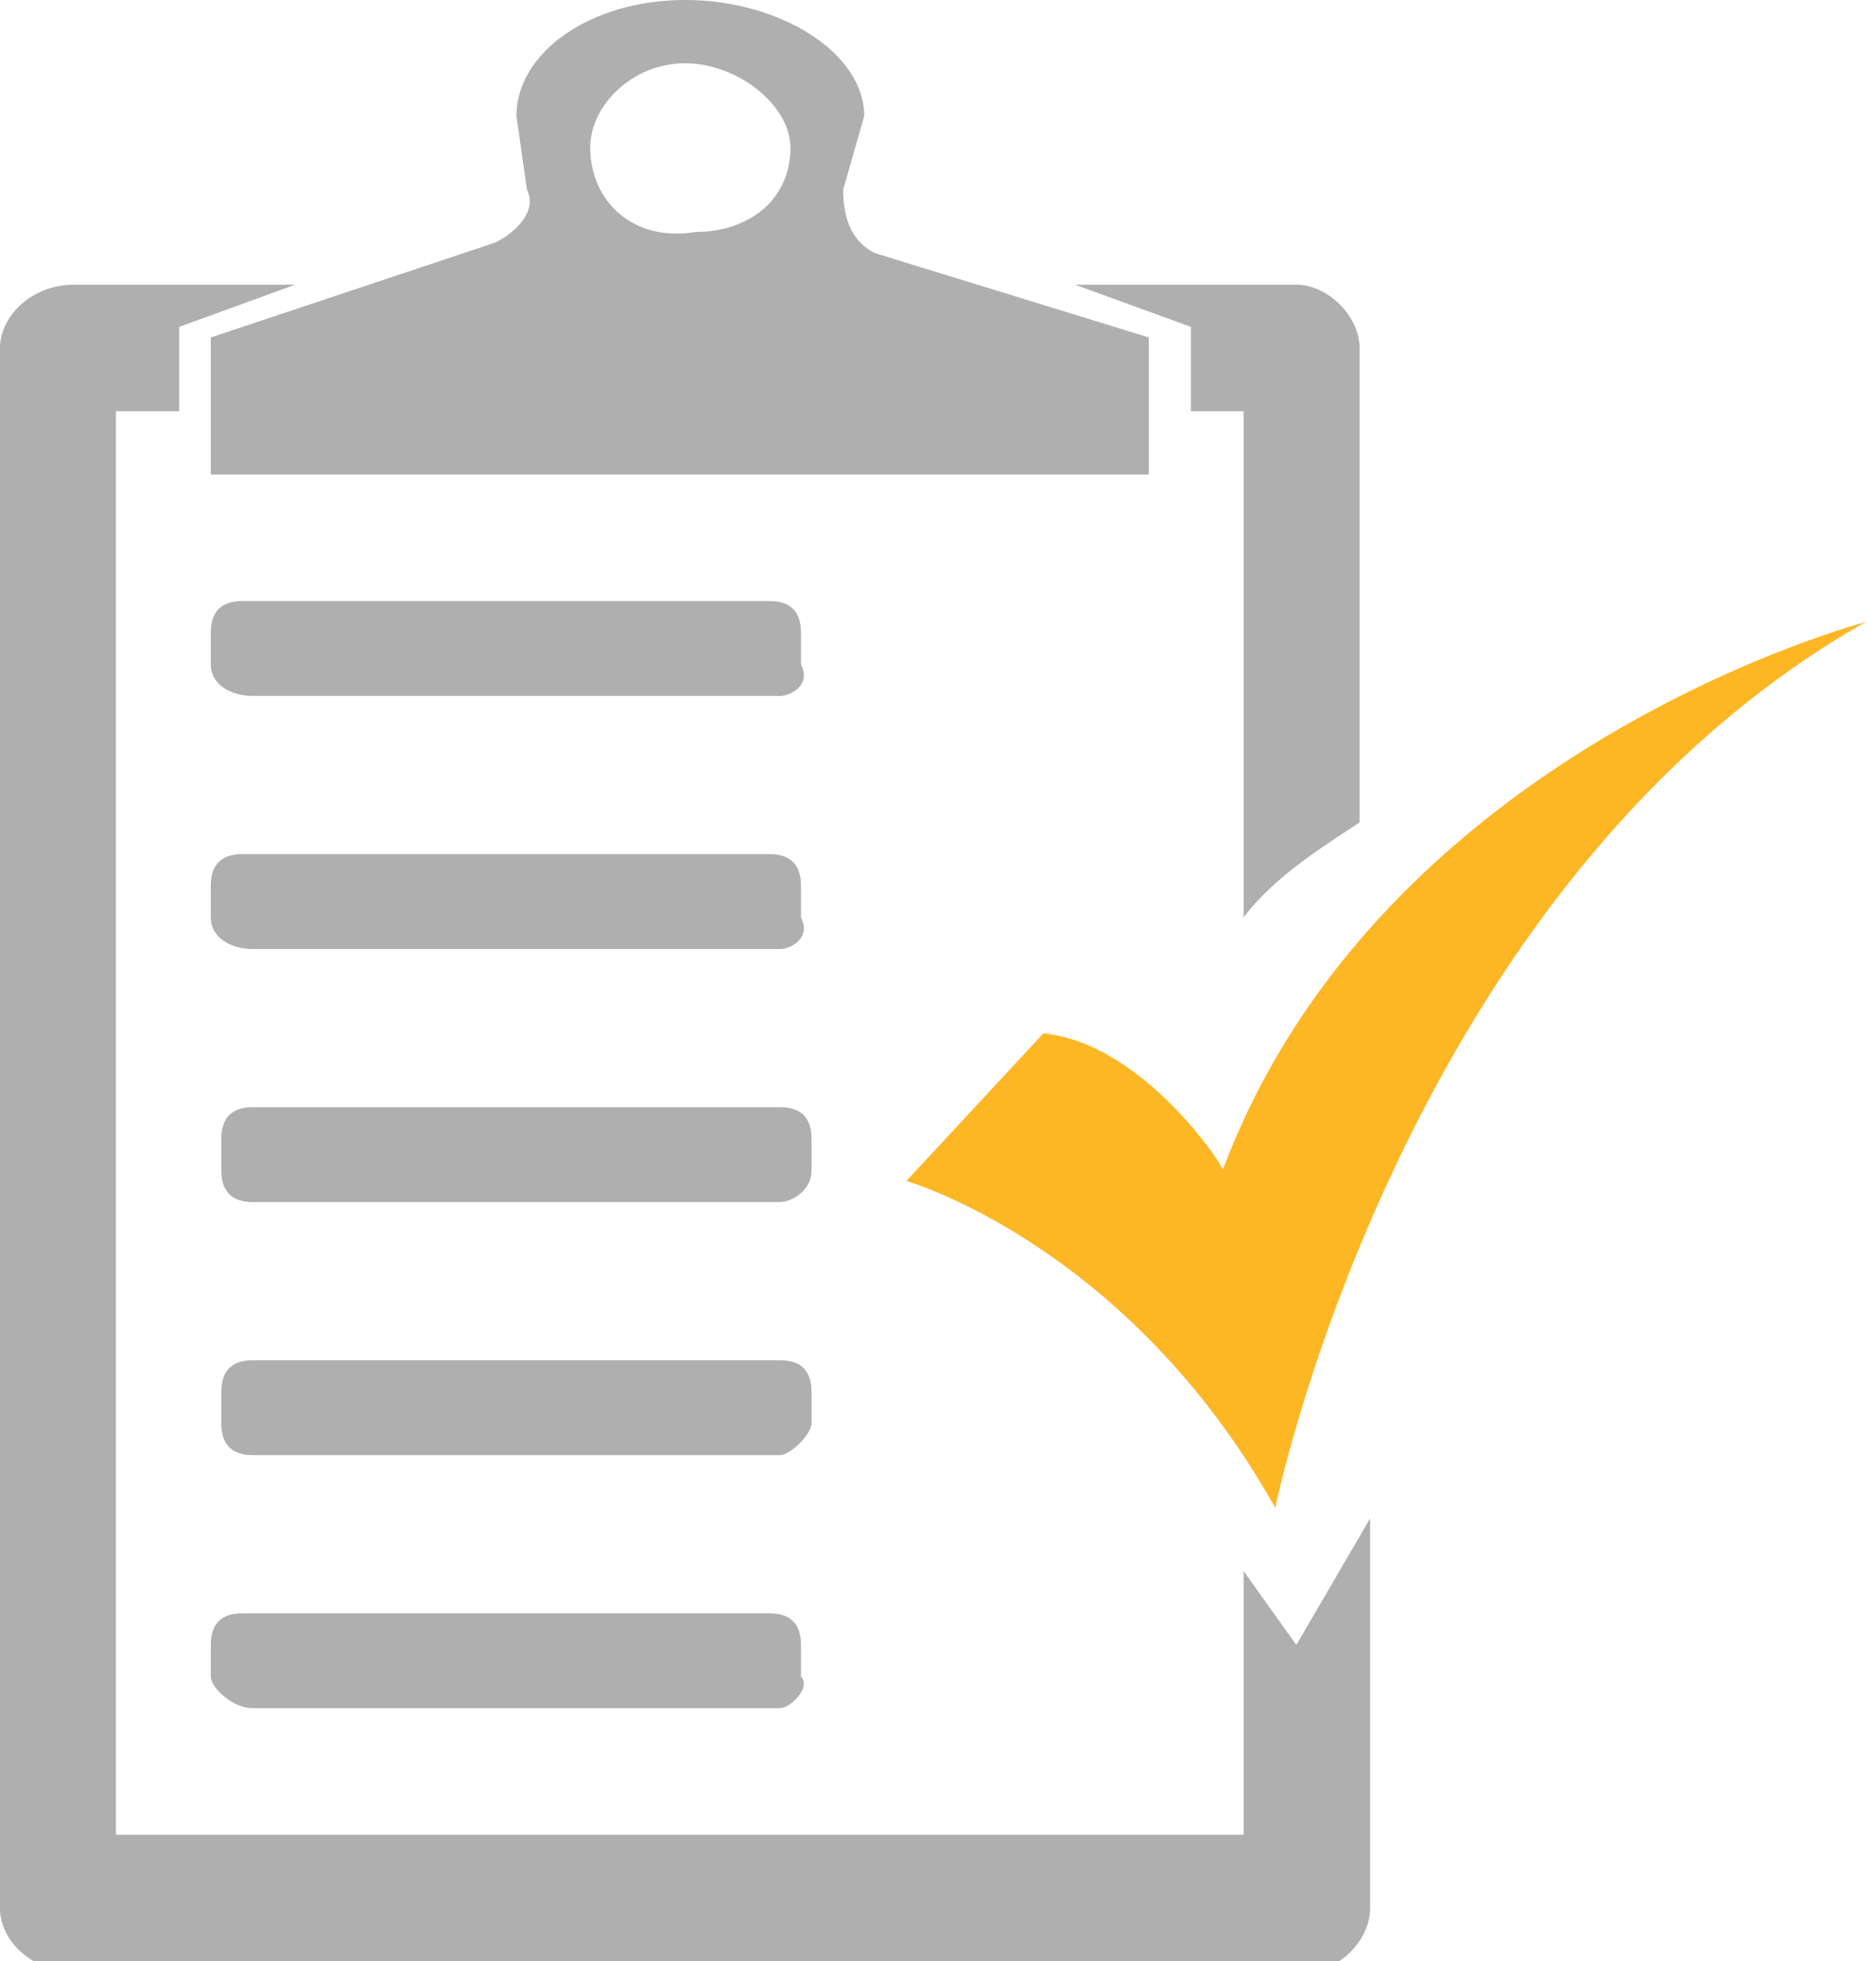 <?xml version="1.0" encoding="utf-8"?>
<!-- Generator: Adobe Illustrator 24.1.1, SVG Export Plug-In . SVG Version: 6.00 Build 0)  -->
<svg version="1.1" id="front" xmlns="http://www.w3.org/2000/svg" xmlns:xlink="http://www.w3.org/1999/xlink" x="0px" y="0px"
	 width="17.8px" height="18.6px" viewBox="0 0 17.8 18.6" style="enable-background:new 0 0 17.8 18.6;" xml:space="preserve">
<style type="text/css">
	.st0{fill:#AFAFAF;}
	.st1{fill:#FDB725;}
</style>
<path class="st0" d="M4.7,2.3L2,3.2v1.3h8.9V3.2L8.3,2.4C8.1,2.3,8,2.1,8,1.8l0.2-0.7C8.2,0.5,7.4,0,6.5,0S4.9,0.5,4.9,1.1L5,1.8
	C5.1,2,4.9,2.2,4.7,2.3z M5.6,1.4C5.6,1,6,0.6,6.5,0.6C7,0.6,7.5,1,7.5,1.4l0,0c0,0.5-0.4,0.8-0.9,0.8C6,2.3,5.6,1.9,5.6,1.4
	L5.6,1.4z"/>
<path class="st0" d="M12.9,3.3v4.5c-0.3,0.2-0.8,0.5-1.1,0.9V3.9h-0.5V3.1l-1.1-0.4h2.1C12.6,2.7,12.9,3,12.9,3.3z"/>
<path class="st0" d="M12.3,15.6l0.7-1.2v3.7c0,0.3-0.3,0.6-0.6,0.6H0.7c-0.4,0-0.7-0.3-0.7-0.6V3.3C0,3,0.3,2.7,0.7,2.7h2.1L1.7,3.1
	v0.8H1.1v13.5h10.7v-2.5L12.3,15.6z"/>
<path class="st0" d="M7.4,6.6h-5C2.2,6.6,2,6.5,2,6.3L2,6c0-0.2,0.1-0.3,0.3-0.3h5c0.2,0,0.3,0.1,0.3,0.3l0,0.3
	C7.7,6.5,7.5,6.6,7.4,6.6z"/>
<path class="st0" d="M7.4,9h-5C2.2,9,2,8.9,2,8.7l0-0.3c0-0.2,0.1-0.3,0.3-0.3h5c0.2,0,0.3,0.1,0.3,0.3l0,0.3C7.7,8.9,7.5,9,7.4,9z"
	/>
<path class="st0" d="M7.4,11.4h-5c-0.2,0-0.3-0.1-0.3-0.3l0-0.3c0-0.2,0.1-0.3,0.3-0.3h5c0.2,0,0.3,0.1,0.3,0.3l0,0.3
	C7.7,11.3,7.5,11.4,7.4,11.4z"/>
<path class="st0" d="M7.4,13.8h-5c-0.2,0-0.3-0.1-0.3-0.3l0-0.3c0-0.2,0.1-0.3,0.3-0.3h5c0.2,0,0.3,0.1,0.3,0.3l0,0.3
	C7.7,13.6,7.5,13.8,7.4,13.8z"/>
<path class="st0" d="M7.4,16.2h-5C2.2,16.2,2,16,2,15.9l0-0.3c0-0.2,0.1-0.3,0.3-0.3h5c0.2,0,0.3,0.1,0.3,0.3l0,0.3
	C7.7,16,7.5,16.2,7.4,16.2z"/>
<path class="st1" d="M9.9,9.8l-1.3,1.4c0,0,2.1,0.6,3.5,3.1c0,0,1.2-5.9,5.6-8.4c0,0-4.6,1.2-6.1,5.2C11.7,11.2,10.9,9.9,9.9,9.8z"
	/>
</svg>
